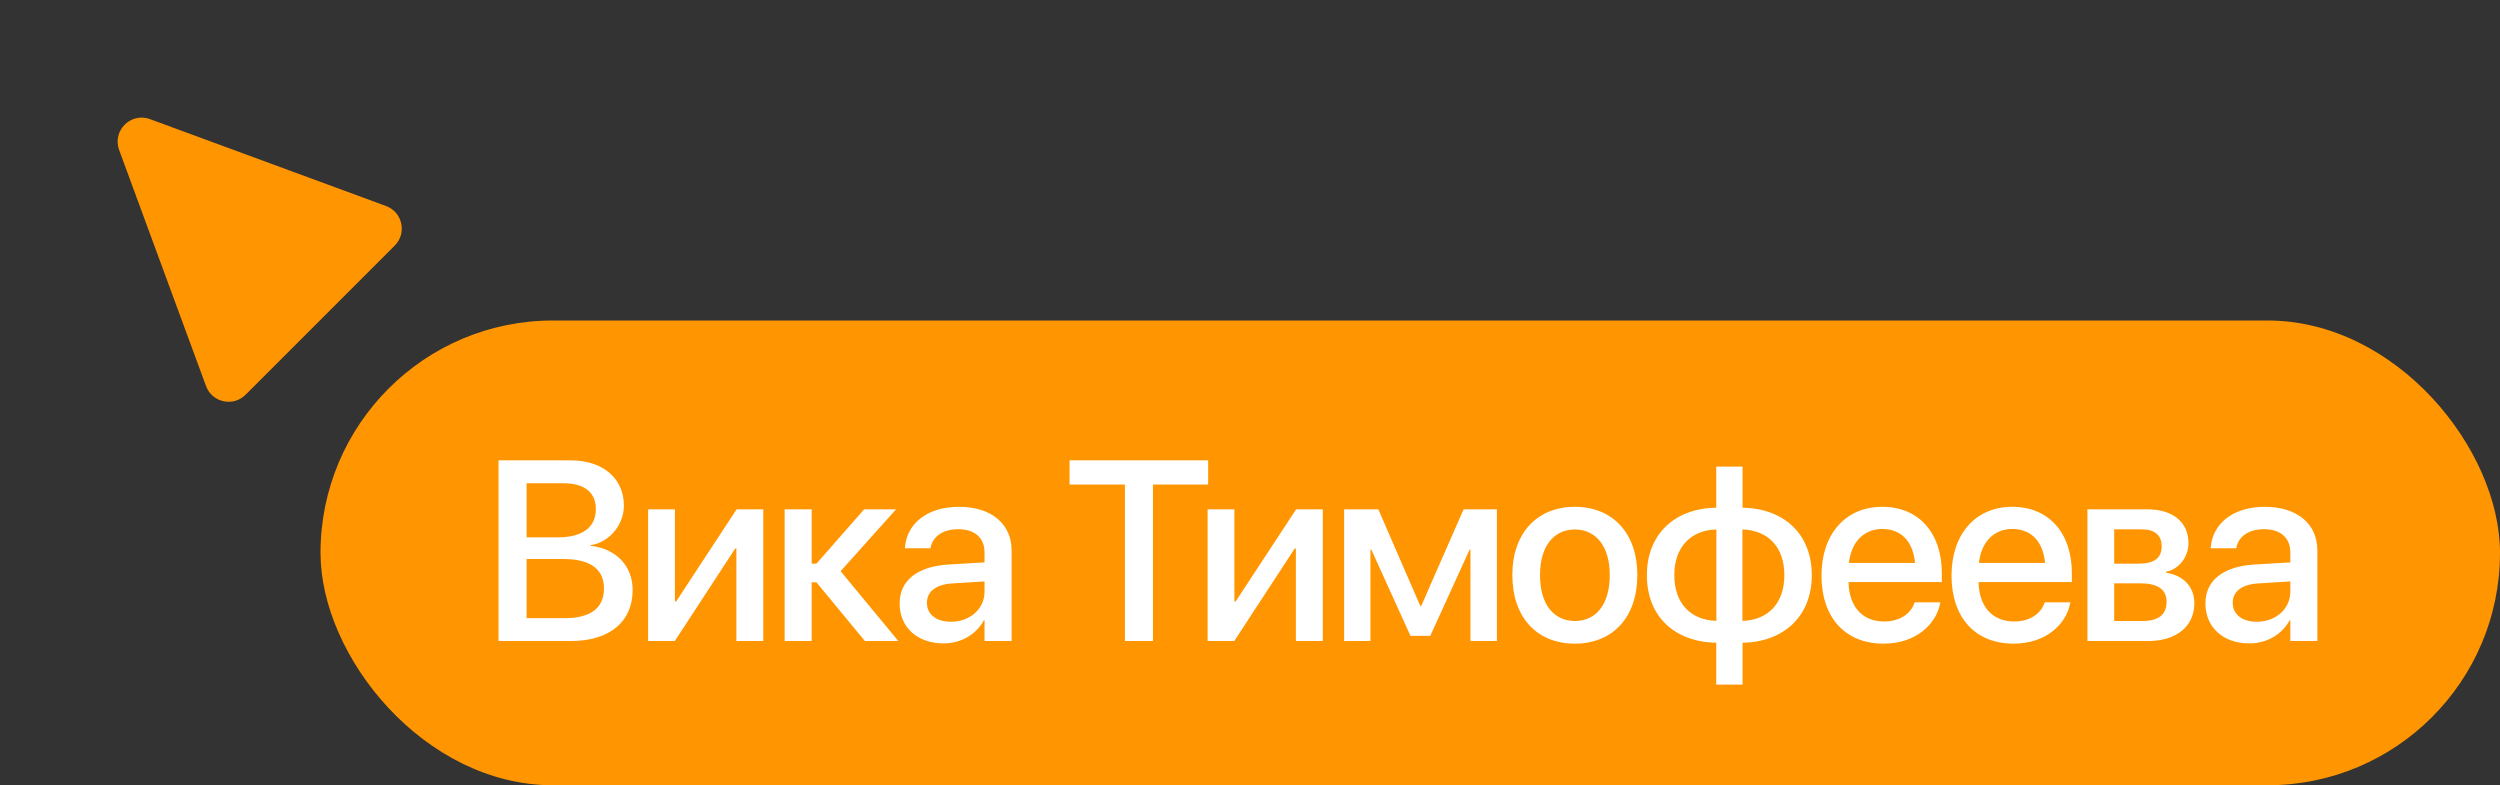<?xml version="1.0" encoding="UTF-8"?> <svg xmlns="http://www.w3.org/2000/svg" width="156" height="49" viewBox="0 0 156 49" fill="none"><rect x="0" y="0" width="156" height="49" fill="#333333" stroke="none"/> <rect x="20" y="20" width="136" height="29" rx="14.5" fill="#FF9500"></rect> <path d="M31.109 40H35.633C38.031 40 39.477 38.797 39.477 36.82V36.805C39.477 35.32 38.438 34.219 36.836 34.055V34.023C38.023 33.851 38.93 32.75 38.93 31.562V31.547C38.93 29.844 37.609 28.726 35.609 28.726H31.109L31.109 40ZM35.188 30.156C36.453 30.156 37.18 30.726 37.18 31.758V31.773C37.18 32.906 36.344 33.531 34.805 33.531H32.859V30.156H35.188ZM35.156 34.883C36.828 34.883 37.688 35.508 37.688 36.719V36.734C37.688 37.937 36.844 38.57 35.281 38.57H32.859V34.883H35.156ZM40.442 40H42.106L45.879 34.226H45.95V40H47.629V31.781H45.965L42.192 37.531H42.114V31.781H40.442V40ZM50.946 36.336L53.97 40H56.056L52.454 35.641L55.915 31.781H53.923L50.946 35.172H50.649V31.781H48.962V40H50.649V36.336H50.946ZM58.88 40.148C59.974 40.148 60.919 39.586 61.396 38.703H61.435V40H63.123V34.336C63.123 32.687 61.849 31.625 59.841 31.625C57.818 31.625 56.591 32.711 56.474 34.125L56.466 34.211L58.06 34.211L58.076 34.141C58.216 33.484 58.818 33.023 59.794 33.023C60.841 33.023 61.435 33.57 61.435 34.476V35.094L59.193 35.226C57.248 35.344 56.138 36.219 56.138 37.648V37.664C56.138 39.141 57.24 40.148 58.88 40.148ZM57.841 37.625V37.609C57.841 36.914 58.404 36.469 59.419 36.406L61.435 36.281V36.922C61.435 37.992 60.529 38.797 59.341 38.797C58.435 38.797 57.841 38.344 57.841 37.625ZM70.194 40H71.944V30.234H75.389V28.726H66.741V30.234H70.194V40ZM75.354 40H77.018L80.792 34.226H80.862V40H82.542V31.781H80.878L77.104 37.531H77.026V31.781H75.354V40ZM85.515 40V34.297H85.57L88.015 39.68H89.249L91.703 34.297H91.757V40H93.406V31.781H91.328L88.687 37.805H88.624L86.007 31.781H83.874V40H85.515ZM98.269 40.164C100.621 40.164 102.168 38.539 102.168 35.891V35.875C102.168 33.242 100.605 31.625 98.269 31.625C95.933 31.625 94.371 33.25 94.371 35.875V35.891C94.371 38.531 95.91 40.164 98.269 40.164ZM98.277 38.75C96.957 38.75 96.097 37.711 96.097 35.891V35.875C96.097 34.078 96.965 33.039 98.269 33.039C99.582 33.039 100.449 34.078 100.449 35.875V35.891C100.449 37.703 99.597 38.75 98.277 38.75ZM107.094 42.719H108.735V40.109C111.328 40.062 113.055 38.437 113.055 35.898V35.883C113.055 33.336 111.336 31.726 108.735 31.68V29.117H107.094V31.68C104.485 31.719 102.766 33.344 102.766 35.883V35.898C102.766 38.453 104.477 40.055 107.094 40.109V42.719ZM107.102 38.742C105.493 38.695 104.477 37.641 104.477 35.898V35.883C104.477 34.148 105.5 33.078 107.102 33.039V38.742ZM108.727 38.742V33.039C110.328 33.086 111.344 34.141 111.344 35.883V35.898C111.344 37.641 110.321 38.703 108.727 38.742ZM117.536 40.164C119.528 40.164 120.802 38.976 121.059 37.672L121.083 37.586H119.473L119.45 37.648C119.239 38.266 118.575 38.781 117.575 38.781C116.231 38.781 115.38 37.875 115.348 36.32H121.169V35.75C121.169 33.281 119.755 31.625 117.45 31.625C115.145 31.625 113.661 33.344 113.661 35.914V35.922C113.661 38.516 115.122 40.164 117.536 40.164ZM117.458 33.008C118.559 33.008 119.364 33.703 119.497 35.125H115.372C115.528 33.75 116.364 33.008 117.458 33.008ZM125.65 40.164C127.642 40.164 128.915 38.976 129.173 37.672L129.197 37.586H127.587L127.564 37.648C127.353 38.266 126.689 38.781 125.689 38.781C124.345 38.781 123.493 37.875 123.462 36.32H129.283V35.75C129.283 33.281 127.868 31.625 125.564 31.625C123.259 31.625 121.775 33.344 121.775 35.914V35.922C121.775 38.516 123.236 40.164 125.65 40.164ZM125.572 33.008C126.673 33.008 127.478 33.703 127.611 35.125H123.486C123.642 33.75 124.478 33.008 125.572 33.008ZM130.256 40H134.037C135.818 40 136.927 39.078 136.927 37.641V37.625C136.927 36.617 136.224 35.883 135.162 35.742V35.68C135.951 35.531 136.56 34.758 136.56 33.906V33.891C136.56 32.586 135.592 31.781 133.99 31.781L130.256 31.781V40ZM131.927 35.172V33.031H133.638C134.451 33.031 134.888 33.398 134.888 34.078V34.094C134.888 34.82 134.42 35.172 133.467 35.172H131.927ZM131.927 38.75V36.398H133.529C134.638 36.398 135.193 36.766 135.193 37.555V37.57C135.193 38.351 134.677 38.75 133.724 38.75H131.927ZM140.362 40.148C141.455 40.148 142.401 39.586 142.877 38.703H142.916V40H144.604V34.336C144.604 32.687 143.33 31.625 141.323 31.625C139.299 31.625 138.073 32.711 137.955 34.125L137.948 34.211H139.541L139.557 34.141C139.698 33.484 140.299 33.023 141.276 33.023C142.323 33.023 142.916 33.57 142.916 34.476V35.094L140.674 35.226C138.729 35.344 137.619 36.219 137.619 37.648V37.664C137.619 39.141 138.721 40.148 140.362 40.148ZM139.323 37.625V37.609C139.323 36.914 139.885 36.469 140.901 36.406L142.916 36.281V36.922C142.916 37.992 142.01 38.797 140.823 38.797C139.916 38.797 139.323 38.344 139.323 37.625Z" fill="white"></path> <path d="M7.434 9.36C6.992 8.159 8.159 6.992 9.36 7.434L24.089 12.856C25.116 13.234 25.406 14.55 24.631 15.324L15.324 24.631C14.55 25.406 13.234 25.116 12.856 24.089L7.434 9.36Z" fill="#FF9500"></path> </svg> 